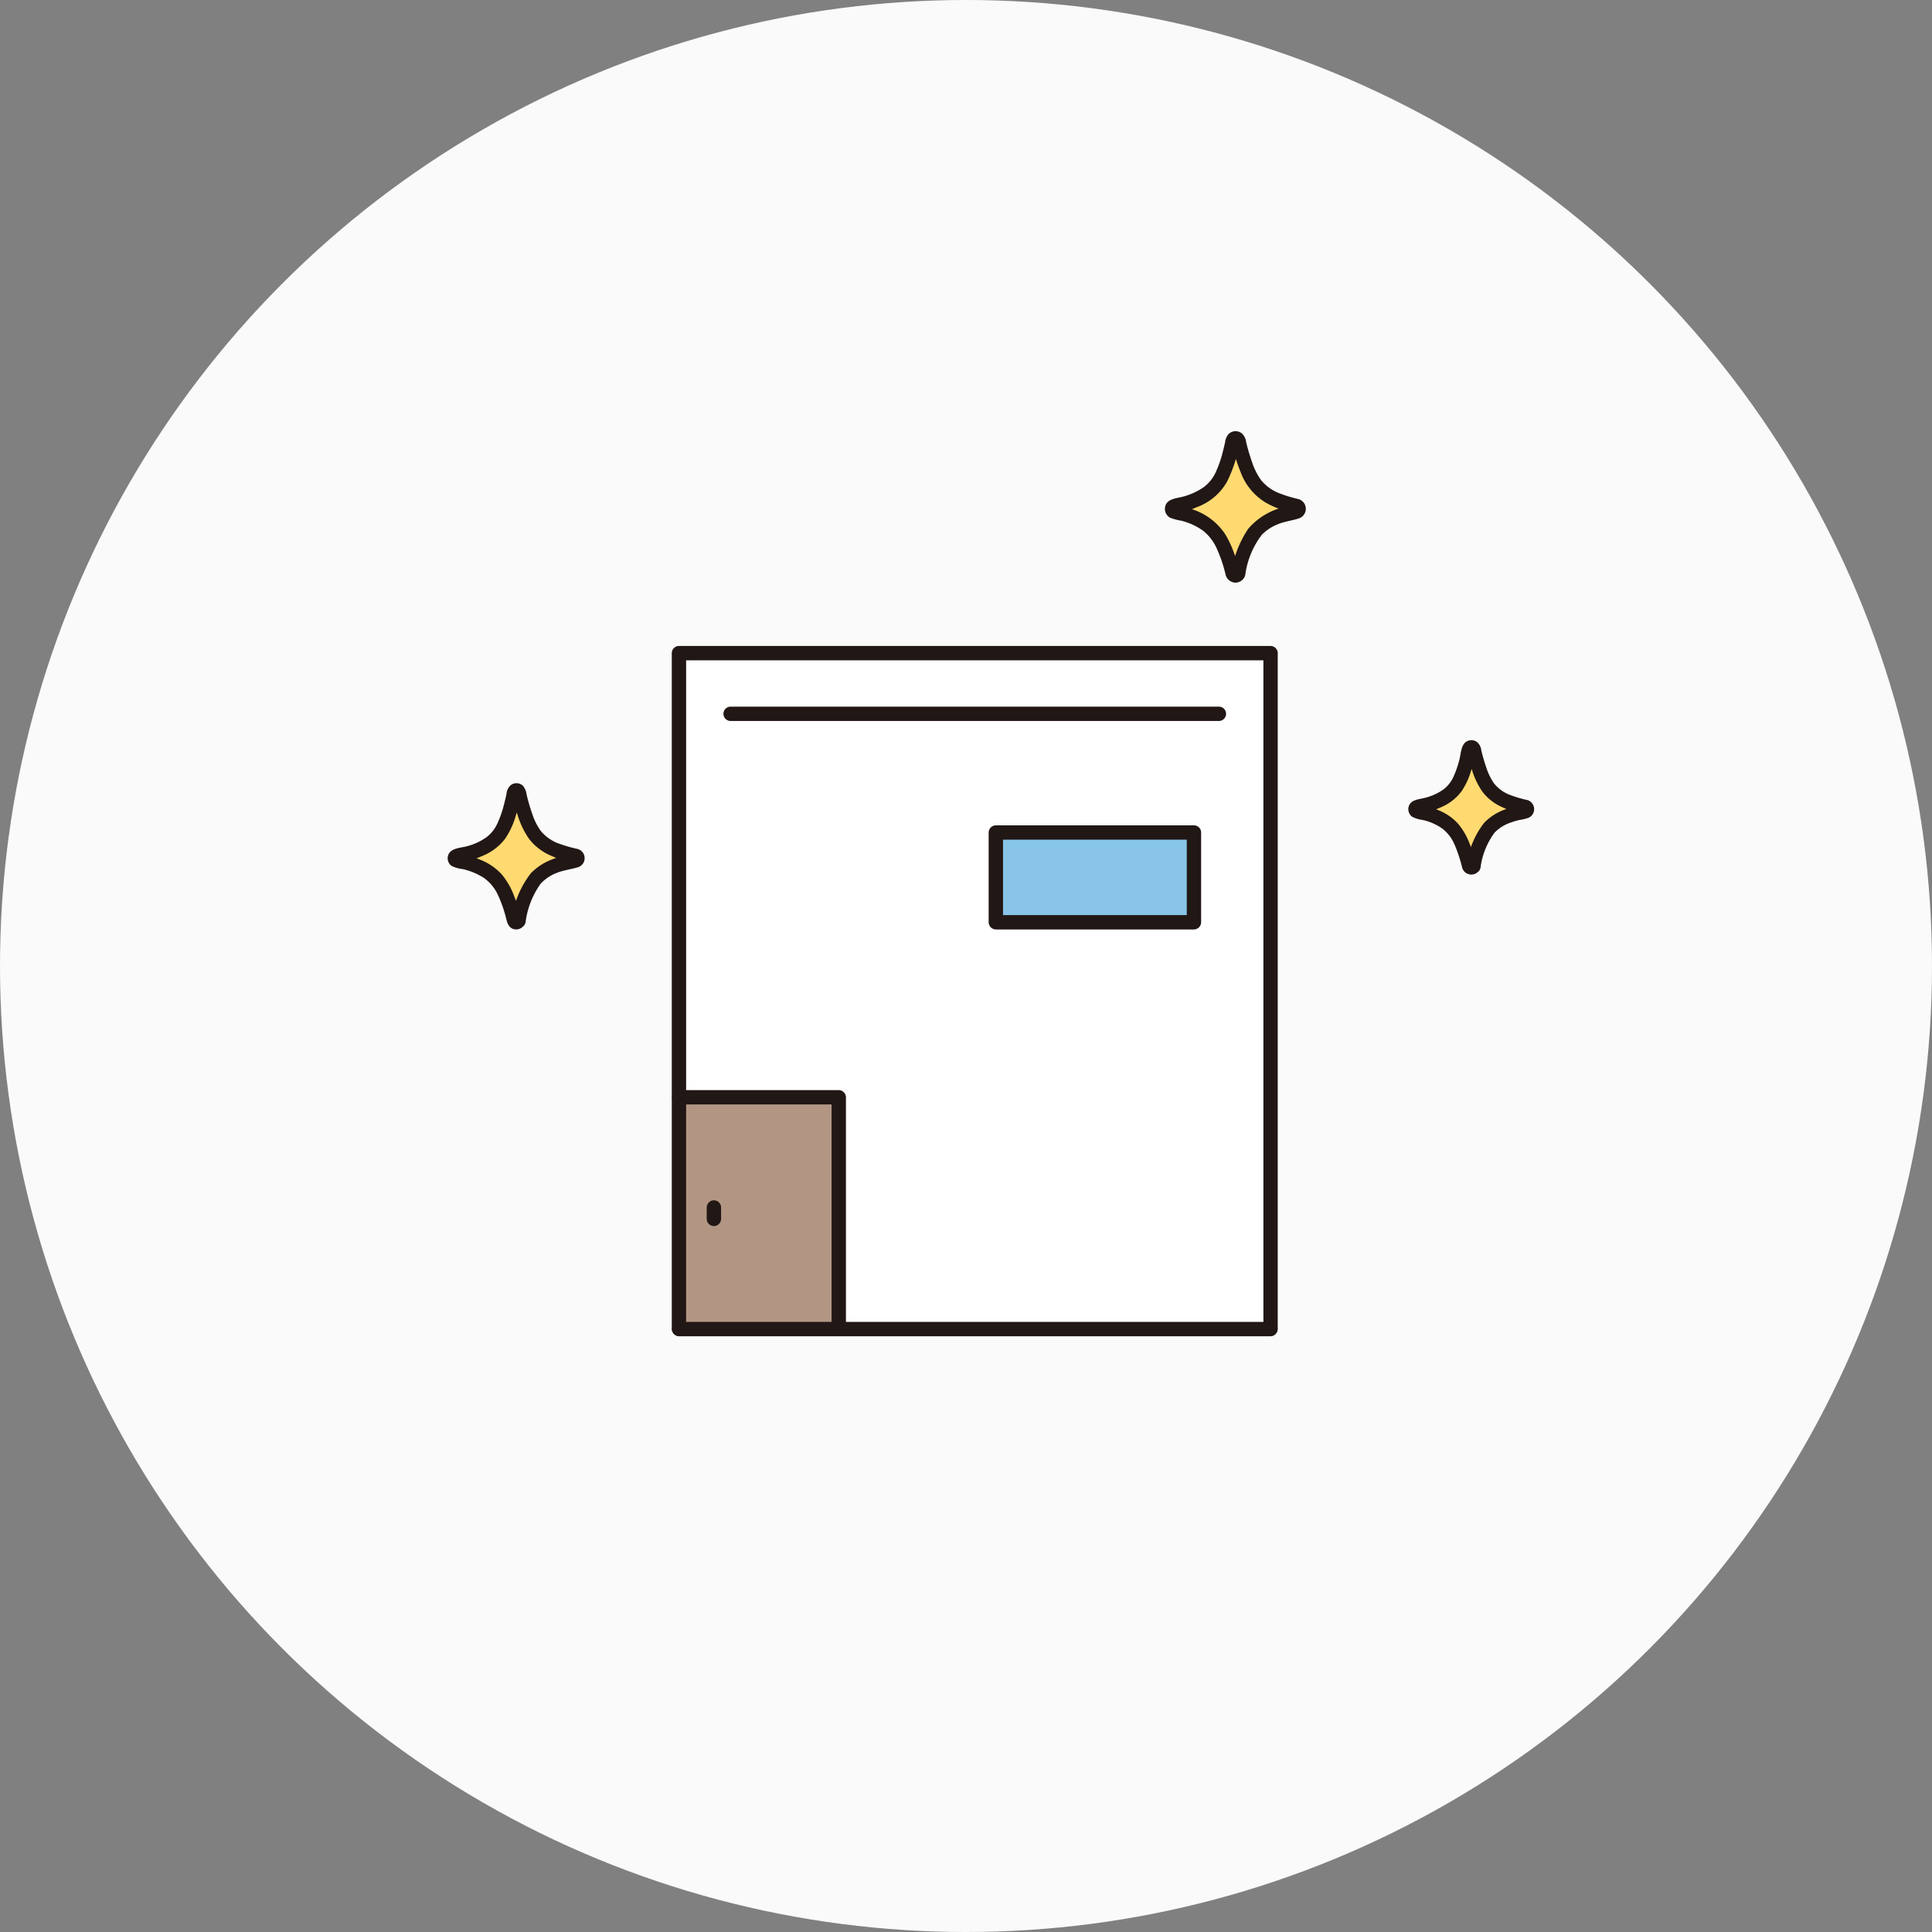 <svg xmlns="http://www.w3.org/2000/svg" width="182" height="182" viewBox="0 0 182 182">
  <rect x="0" y="0" width="182" height="182" fill="#808080" stroke="none"/>
  <g id="グループ_1189" data-name="グループ 1189" transform="translate(0 -0.001)">
    <circle id="楕円形_51" data-name="楕円形 51" cx="91" cy="91" r="91" transform="translate(0 0.001)" fill="#fafafa"/>
    <g id="_16101_color" data-name="16101_color" transform="translate(42.184 40.633)">
      <path id="パス_7203" data-name="パス 7203" d="M77.349,137.9V74.221h55.733V137.9" transform="translate(-55.574 -53.33)" fill="#fff"/>
      <path id="パス_7204" data-name="パス 7204" d="M77.349,223.969v20.743H92.407c0-5.987,0-15.847,0-21.833H77.349Z" transform="translate(-55.574 -160.143)" fill="#b29683"/>
      <path id="パス_7205" data-name="パス 7205" d="M202.062,134.269H183.4v8.455h18.662Z" transform="translate(-131.773 -96.475)" fill="#88c5e9"/>
      <path id="パス_7206" data-name="パス 7206" d="M200.338,131.869H181.676a.685.685,0,0,0-.676.676V141a.685.685,0,0,0,.676.676h18.662a.685.685,0,0,0,.676-.676v-8.455a.676.676,0,0,0-1.351,0V141l.676-.676H181.676l.676.676v-8.455l-.676.676h18.662A.676.676,0,0,0,200.338,131.869Z" transform="translate(-130.049 -94.751)" fill="#211715"/>
      <path id="パス_7207" data-name="パス 7207" d="M76.3,136.173V72.5l-.676.676h55.733l-.676-.676v63.676a.676.676,0,0,0,1.351,0V72.5a.685.685,0,0,0-.676-.676H75.625a.685.685,0,0,0-.676.676v63.676A.676.676,0,0,0,76.3,136.173Z" transform="translate(-53.849 -51.605)" fill="#211715"/>
      <path id="パス_7208" data-name="パス 7208" d="M92.883,93.492h46.048a.676.676,0,0,0,0-1.351H92.883A.676.676,0,0,0,92.883,93.492Z" transform="translate(-66.266 -66.206)" fill="#211715"/>
      <path id="パス_7209" data-name="パス 7209" d="M75.682,221.83H90.738l-.676-.676V242.99a.676.676,0,0,0,1.351,0V221.155a.685.685,0,0,0-.676-.676H75.682A.676.676,0,0,0,75.682,221.83Z" transform="translate(-53.907 -158.419)" fill="#211715"/>
      <path id="パス_7210" data-name="パス 7210" d="M75.684,299.4h55.733a.676.676,0,0,0,0-1.351H75.684A.676.676,0,0,0,75.684,299.4Z" transform="translate(-53.908 -214.152)" fill="#211715"/>
      <path id="パス_7211" data-name="パス 7211" d="M248.625,15.1a.27.27,0,0,1-.527.006,10.268,10.268,0,0,0-1.682-3.9A6.556,6.556,0,0,0,242.6,9.3a.27.27,0,0,1,0-.53,6.971,6.971,0,0,0,3.79-1.795c.929-1,1.436-3.06,1.712-4.374a.27.27,0,0,1,.528-.006,10.9,10.9,0,0,0,1.8,4.38,6.8,6.8,0,0,0,3.674,1.788.27.27,0,0,1,0,.531,6.589,6.589,0,0,0-3.906,1.875A9.792,9.792,0,0,0,248.625,15.1Z" transform="translate(-174.155 -1.713)" fill="#ffda71"/>
      <path id="パス_7212" data-name="パス 7212" d="M246.255,13.206l.776.006-.026-.1a1.679,1.679,0,0,0-.069-.26q-.058-.214-.12-.426c-.1-.328-.2-.654-.321-.976a9.155,9.155,0,0,0-.857-1.809,5.92,5.92,0,0,0-3.081-2.3c-.262-.094-.529-.174-.8-.243-.132-.034-.265-.066-.4-.1a1.646,1.646,0,0,0-.246-.053q-.427-.113-.047.763l.1-.021a7.211,7.211,0,0,0,1.82-.538,5.391,5.391,0,0,0,2.858-2.4A13.154,13.154,0,0,0,246.968,1.4c.013-.056.025-.114.037-.171.056-.265.093-.164-.353-.169-.479,0-.4-.03-.318.289q.1.416.218.829a14.992,14.992,0,0,0,.593,1.718,5.584,5.584,0,0,0,2.364,2.831,8.09,8.09,0,0,0,1.778.739,4.21,4.21,0,0,0,.877.219c.308.018.306-.766,0-.752a1.611,1.611,0,0,0-.246.05q-.225.047-.45.1a6.352,6.352,0,0,0-3.631,2.1,10.264,10.264,0,0,0-1.582,4.014c-.195.846,1.108,1.208,1.3.359a8.038,8.038,0,0,1,1.554-3.8,4.407,4.407,0,0,1,1.616-1.041c.626-.24,1.289-.312,1.917-.522a.952.952,0,0,0-.071-1.81,12.5,12.5,0,0,1-1.993-.626,4.2,4.2,0,0,1-1.524-1.154,6.15,6.15,0,0,1-.839-1.661,18.593,18.593,0,0,1-.57-1.921,1.3,1.3,0,0,0-.438-.85.947.947,0,0,0-1.188.056,1.373,1.373,0,0,0-.357.8c-.073.328-.151.655-.238.98a10.4,10.4,0,0,1-.636,1.821,3.617,3.617,0,0,1-1.116,1.412,6.145,6.145,0,0,1-1.93.9c-.624.182-1.548.181-1.727.957a.952.952,0,0,0,.454,1.036,4.647,4.647,0,0,0,1.027.278,6.138,6.138,0,0,1,2.048.92,4.418,4.418,0,0,1,1.342,1.736,13.045,13.045,0,0,1,.8,2.34,1,1,0,0,0,.836.842.957.957,0,0,0,1.033-.694.682.682,0,0,0-.472-.831.689.689,0,0,0-.831.471Z" transform="translate(-172.437 0)" fill="#211715"/>
      <path id="パス_7213" data-name="パス 7213" d="M8.387,132.4a.215.215,0,0,1-.419,0,9.981,9.981,0,0,0-1.623-3.826,6.367,6.367,0,0,0-3.785-1.838.214.214,0,0,1,0-.422,6.774,6.774,0,0,0,3.763-1.727c.915-.988,1.4-3.064,1.647-4.286a.216.216,0,0,1,.422,0,10.652,10.652,0,0,0,1.737,4.29,6.584,6.584,0,0,0,3.651,1.721.216.216,0,0,1,0,.425,6.415,6.415,0,0,0-3.87,1.8A9.572,9.572,0,0,0,8.387,132.4Z" transform="translate(-1.71 -86.315)" fill="#ffda71"/>
      <path id="パス_7214" data-name="パス 7214" d="M6.027,130.5,6,130.569l.174-.3.589,0,.174.3c-.141-.343-.2-.737-.307-1.093-.114-.376-.241-.749-.388-1.114a6.8,6.8,0,0,0-1.2-2.066A5.411,5.411,0,0,0,3.154,125a8.8,8.8,0,0,0-1.144-.4c-.342-.094-.716-.129-1.048-.248l.3.174v.583l-.3.174c.37-.131.786-.169,1.166-.277a9.07,9.07,0,0,0,1.262-.462,5.017,5.017,0,0,0,2-1.551,7.339,7.339,0,0,0,1-2.135c.122-.38.225-.766.32-1.154a8.912,8.912,0,0,1,.231-1l-.174.3-.584,0-.174-.3a9.077,9.077,0,0,1,.255,1c.1.356.2.709.316,1.058A8.1,8.1,0,0,0,7.6,122.917,5.075,5.075,0,0,0,9.546,124.5a8.583,8.583,0,0,0,1.226.473c.388.117.811.159,1.19.3l-.3-.174v-.58l.3-.174c-.332.115-.706.146-1.048.232a8.4,8.4,0,0,0-1.085.35,5.5,5.5,0,0,0-2,1.3,9.034,9.034,0,0,0-1.807,4.28c-.191.847,1.112,1.208,1.3.359a8.022,8.022,0,0,1,1.422-3.645,4.082,4.082,0,0,1,1.583-1.046c.628-.239,1.279-.315,1.917-.5a.9.9,0,0,0,0-1.727,13.261,13.261,0,0,1-1.975-.583,4.047,4.047,0,0,1-1.49-1.09,5.736,5.736,0,0,1-.823-1.633,18.027,18.027,0,0,1-.535-1.833,1.576,1.576,0,0,0-.336-.814.9.9,0,0,0-1.106-.1,1.223,1.223,0,0,0-.452.879c-.069.318-.143.635-.225.95a10.146,10.146,0,0,1-.6,1.75,3.449,3.449,0,0,1-1.038,1.351,5.623,5.623,0,0,1-1.807.85c-.6.176-1.6.162-1.827.873a.884.884,0,0,0,.325.989,3.072,3.072,0,0,0,1.031.3,6.249,6.249,0,0,1,2,.825,4.025,4.025,0,0,1,1.36,1.669,12.14,12.14,0,0,1,.77,2.239c.109.422.256.82.728.933a.911.911,0,0,0,1.07-.639.681.681,0,0,0-.472-.831.692.692,0,0,0-.83.471Z" transform="translate(0 -84.602)" fill="#211715"/>
      <path id="パス_7215" data-name="パス 7215" d="M329.293,116.919a.214.214,0,0,1-.417,0,9.065,9.065,0,0,0-1.479-3.459,5.786,5.786,0,0,0-3.4-1.677.214.214,0,0,1,0-.422,6.14,6.14,0,0,0,3.385-1.576,9.156,9.156,0,0,0,1.5-3.877.215.215,0,0,1,.42,0,9.646,9.646,0,0,0,1.585,3.882,5.983,5.983,0,0,0,3.282,1.57.215.215,0,0,1-.006.422,5.812,5.812,0,0,0-3.479,1.643A8.7,8.7,0,0,0,329.293,116.919Z" transform="translate(-232.666 -75.976)" fill="#ffda71"/>
      <path id="パス_7216" data-name="パス 7216" d="M326.928,115.029l-.026.065.174-.3.591,0,.174.3c-.124-.3-.176-.639-.269-.948-.1-.343-.22-.683-.354-1.016a6.4,6.4,0,0,0-1.095-1.9,4.937,4.937,0,0,0-1.741-1.226,8.221,8.221,0,0,0-1.016-.368c-.318-.091-.665-.126-.973-.239l.3.174,0,.584-.3.174c.349-.126.74-.166,1.1-.271a8.31,8.31,0,0,0,1.087-.407,4.662,4.662,0,0,0,1.862-1.464,6.8,6.8,0,0,0,.9-1.926c.109-.336.2-.676.287-1.018a8.526,8.526,0,0,1,.219-.932l-.174.3-.587,0-.174-.3a8.018,8.018,0,0,1,.229.885c.092.342.193.682.308,1.017a7.408,7.408,0,0,0,.924,1.942,4.692,4.692,0,0,0,1.749,1.443,7.763,7.763,0,0,0,1.126.447c.357.111.747.153,1.1.281l-.3-.174-.005-.582.3-.174c-.31.108-.654.139-.972.223a7.549,7.549,0,0,0-.955.318,5.07,5.07,0,0,0-1.846,1.218,8.372,8.372,0,0,0-1.636,3.873c-.192.846,1.11,1.208,1.3.359a7.088,7.088,0,0,1,1.327-3.316,3.793,3.793,0,0,1,1.46-.929,8.088,8.088,0,0,1,.859-.259,4.844,4.844,0,0,0,.9-.218.894.894,0,0,0-.144-1.667,10.953,10.953,0,0,1-1.782-.543,3.532,3.532,0,0,1-1.34-1.019,5.588,5.588,0,0,1-.728-1.485,16.952,16.952,0,0,1-.479-1.65,1.158,1.158,0,0,0-.446-.8.907.907,0,0,0-.967,0c-.489.314-.507,1.154-.643,1.671a9.229,9.229,0,0,1-.531,1.568,3.15,3.15,0,0,1-.968,1.259,5.2,5.2,0,0,1-1.671.772c-.58.167-1.448.162-1.62.882a.885.885,0,0,0,.346.927,3.064,3.064,0,0,0,1,.3,5.277,5.277,0,0,1,1.839.813,3.847,3.847,0,0,1,1.162,1.543,13.781,13.781,0,0,1,.68,2.049.9.9,0,0,0,1.745.1.68.68,0,0,0-.472-.831A.691.691,0,0,0,326.928,115.029Z" transform="translate(-230.953 -74.266)" fill="#211715"/>
      <path id="パス_7217" data-name="パス 7217" d="M86.642,258.042v1.07a.7.7,0,0,0,.2.478.675.675,0,0,0,.955,0,.7.7,0,0,0,.2-.478v-1.07a.7.7,0,0,0-.2-.479.676.676,0,0,0-.955,0A.7.7,0,0,0,86.642,258.042Z" transform="translate(-62.251 -184.923)" fill="#211715"/>
    </g>
  </g>
</svg>
